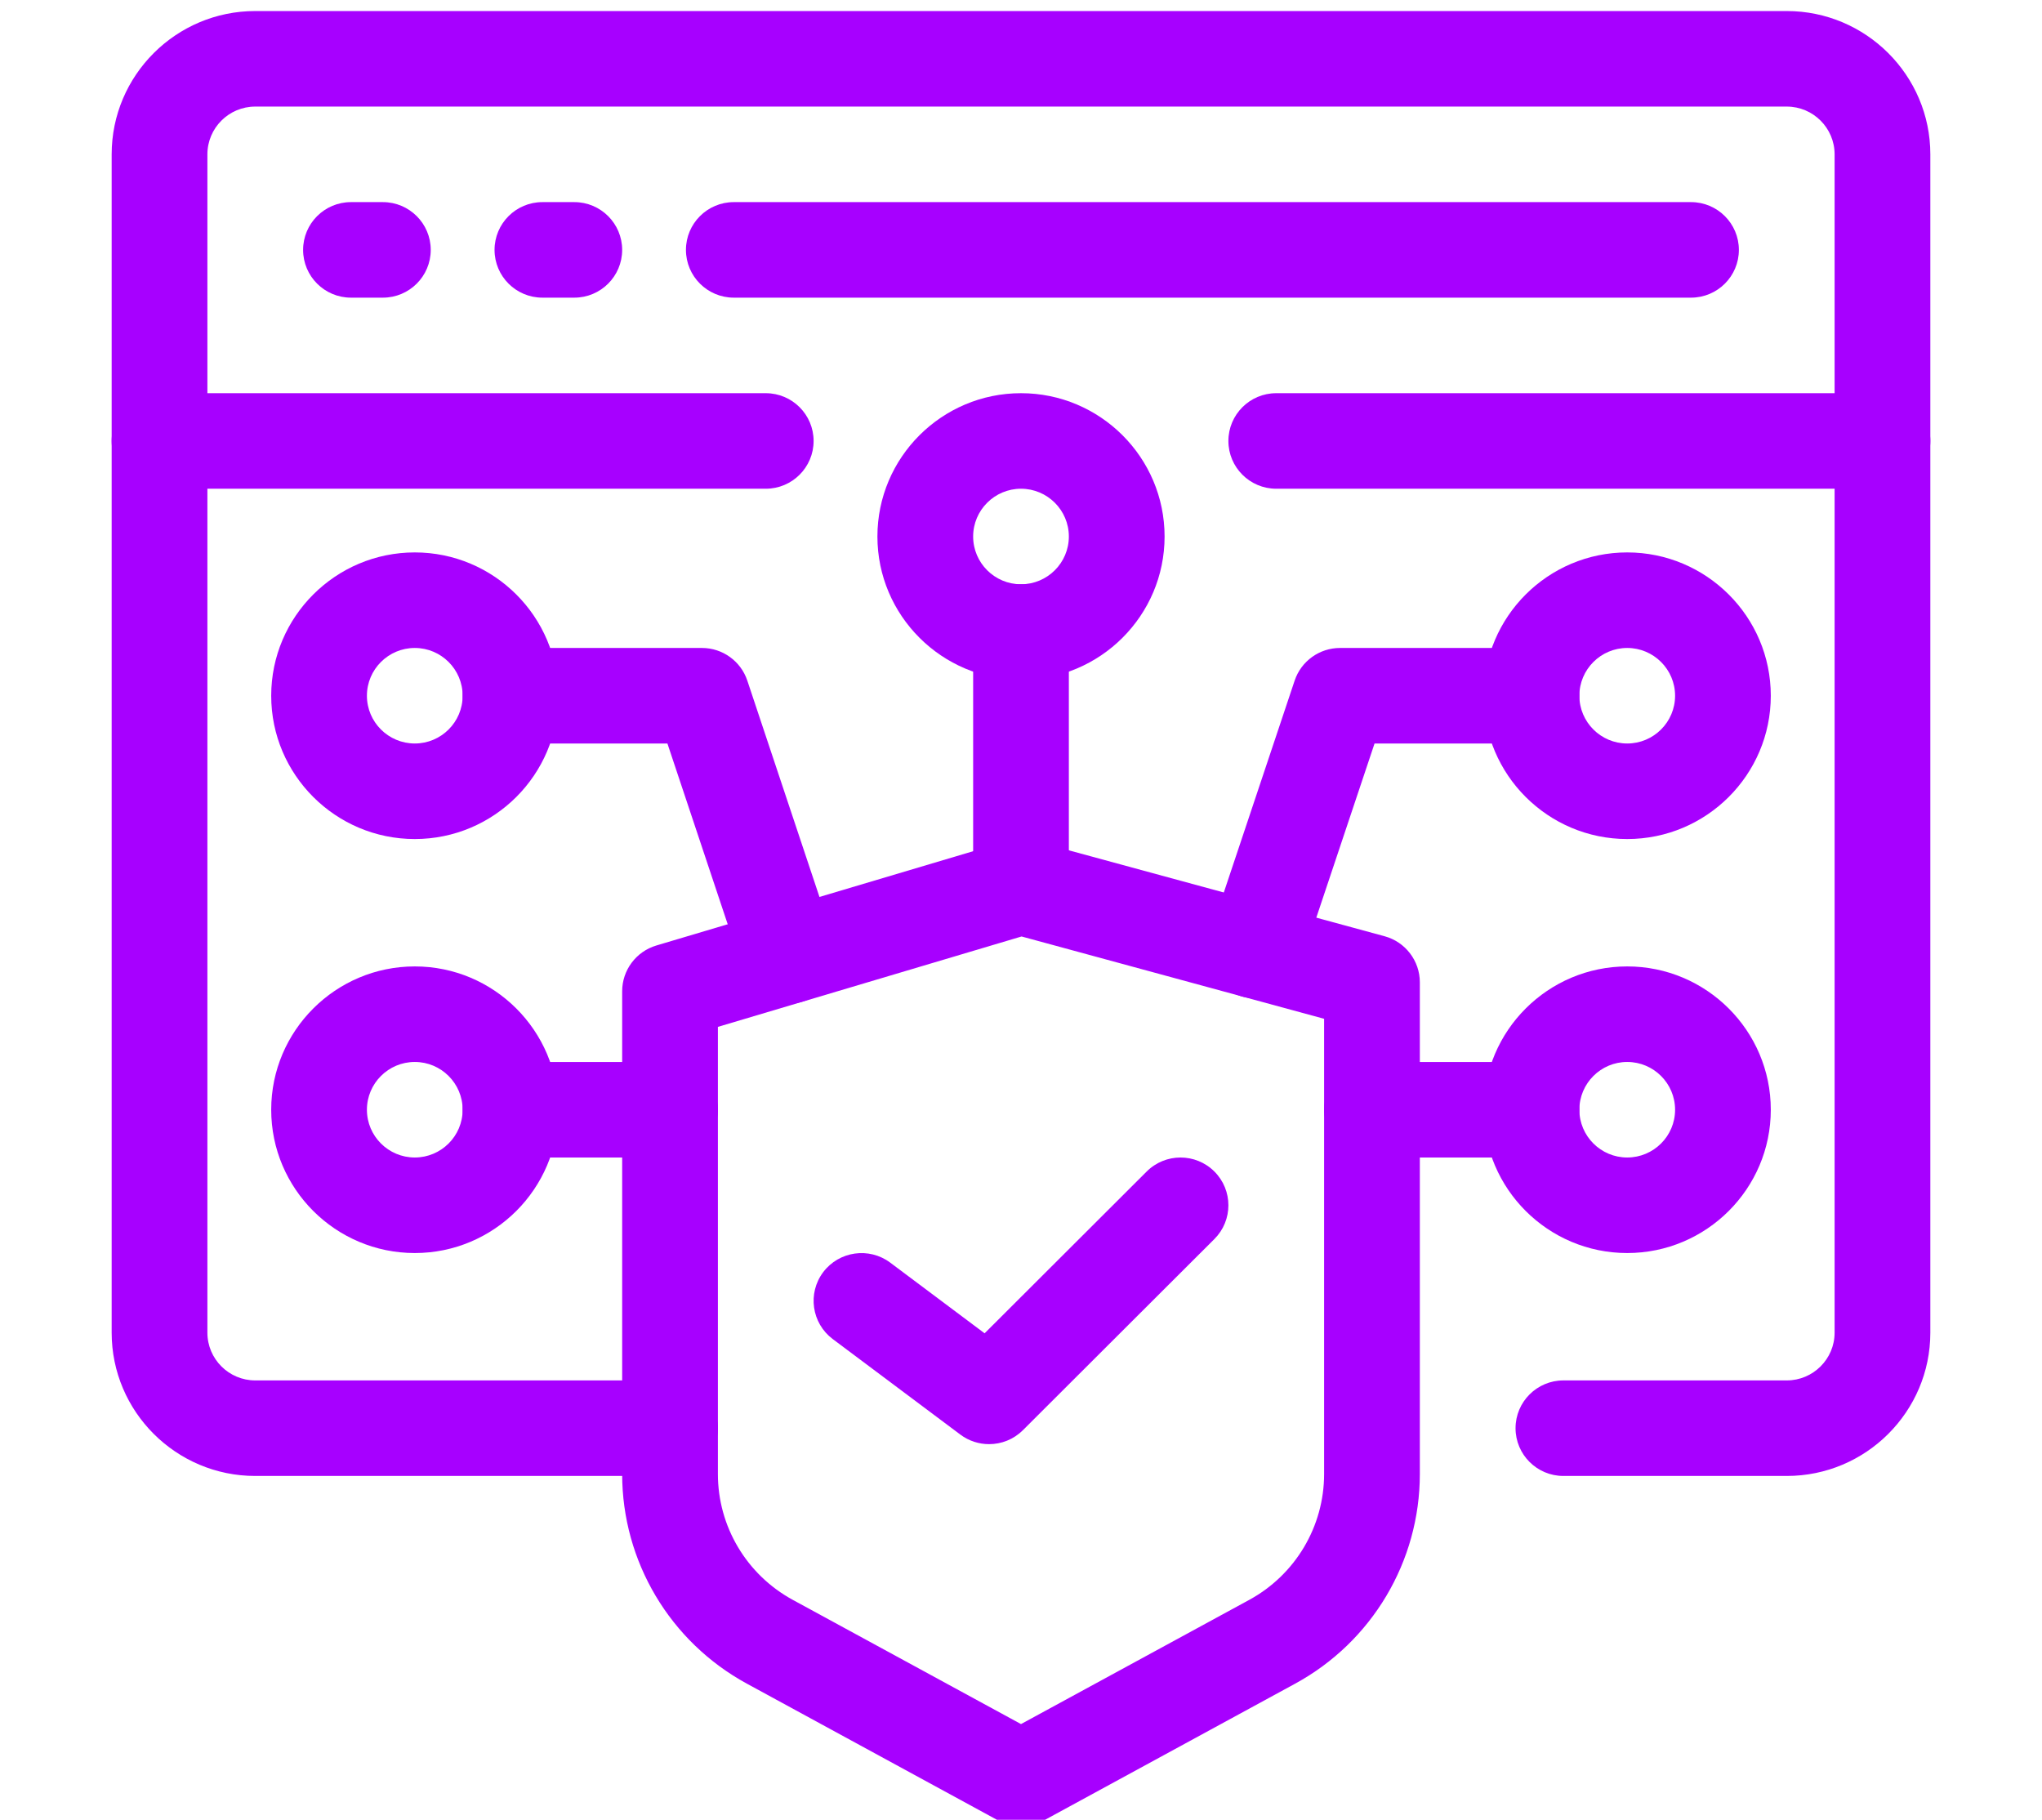 <svg width="101" height="90" viewBox="0 0 101 90" fill="none" xmlns="http://www.w3.org/2000/svg">
<g clip-path="url(#clip0_324_2395)">
<path d="M88.375 72.996H77.328C76.021 72.996 74.961 71.938 74.961 70.634C74.961 69.33 76.021 68.271 77.328 68.271H88.375C89.68 68.271 90.742 67.212 90.742 65.909V7.634C90.742 6.331 89.68 5.271 88.375 5.271H12.625C11.32 5.271 10.258 6.331 10.258 7.634V65.909C10.258 67.212 11.32 68.271 12.625 68.271H33.141C34.447 68.271 35.508 69.33 35.508 70.634C35.508 71.938 34.447 72.996 33.141 72.996H12.625C8.709 72.996 5.523 69.817 5.523 65.909V7.634C5.523 3.726 8.709 0.546 12.625 0.546H88.375C92.291 0.546 95.477 3.726 95.477 7.634V65.909C95.477 69.817 92.291 72.996 88.375 72.996Z" fill="#A700FF"/>
<path d="M93.109 24.171H63.125C61.818 24.171 60.758 23.113 60.758 21.809C60.758 20.505 61.818 19.446 63.125 19.446H93.109C94.416 19.446 95.477 20.505 95.477 21.809C95.477 23.113 94.416 24.171 93.109 24.171Z" fill="#A700FF"/>
<path d="M37.875 24.171H7.891C6.584 24.171 5.523 23.113 5.523 21.809C5.523 20.505 6.584 19.446 7.891 19.446H37.875C39.182 19.446 40.242 20.505 40.242 21.809C40.242 23.113 39.182 24.171 37.875 24.171Z" fill="#A700FF"/>
<path d="M83.64 14.721H36.295C34.988 14.721 33.928 13.663 33.928 12.359C33.928 11.055 34.988 9.996 36.295 9.996H83.64C84.947 9.996 86.007 11.055 86.007 12.359C86.007 13.663 84.947 14.721 83.64 14.721Z" fill="#A700FF"/>
<path d="M18.938 14.721H17.359C16.052 14.721 14.992 13.663 14.992 12.359C14.992 11.055 16.052 9.996 17.359 9.996H18.938C20.244 9.996 21.305 11.055 21.305 12.359C21.305 13.663 20.244 14.721 18.938 14.721Z" fill="#A700FF"/>
<path d="M28.406 14.721H26.828C25.521 14.721 24.461 13.663 24.461 12.359C24.461 11.055 25.521 9.996 26.828 9.996H28.406C29.713 9.996 30.773 11.055 30.773 12.359C30.773 13.663 29.713 14.721 28.406 14.721Z" fill="#A700FF"/>
<path d="M39.011 49.639C38.018 49.639 37.095 49.013 36.765 48.023L33.011 36.771H25.25C23.943 36.771 22.883 35.713 22.883 34.409C22.883 33.105 23.943 32.046 25.25 32.046H34.719C35.737 32.046 36.642 32.697 36.964 33.663L41.256 46.531C41.669 47.769 40.999 49.105 39.758 49.517C39.51 49.6 39.259 49.639 39.011 49.639Z" fill="#A700FF"/>
<path d="M20.516 41.496C16.6 41.496 13.414 38.317 13.414 34.409C13.414 30.5 16.6 27.321 20.516 27.321C24.432 27.321 27.617 30.5 27.617 34.409C27.617 38.317 24.432 41.496 20.516 41.496ZM20.516 32.046C19.21 32.046 18.148 33.106 18.148 34.409C18.148 35.712 19.21 36.771 20.516 36.771C21.821 36.771 22.883 35.712 22.883 34.409C22.883 33.106 21.821 32.046 20.516 32.046Z" fill="#A700FF"/>
<path d="M50.5 33.621C46.584 33.621 43.398 30.442 43.398 26.534C43.398 22.625 46.584 19.446 50.5 19.446C54.416 19.446 57.602 22.625 57.602 26.534C57.602 30.442 54.416 33.621 50.5 33.621ZM50.5 24.171C49.195 24.171 48.133 25.231 48.133 26.534C48.133 27.837 49.195 28.896 50.5 28.896C51.805 28.896 52.867 27.837 52.867 26.534C52.867 25.231 51.805 24.171 50.5 24.171Z" fill="#A700FF"/>
<path d="M20.516 61.971C16.6 61.971 13.414 58.792 13.414 54.884C13.414 50.976 16.6 47.796 20.516 47.796C24.432 47.796 27.617 50.976 27.617 54.884C27.617 58.792 24.432 61.971 20.516 61.971ZM20.516 52.521C19.21 52.521 18.148 53.581 18.148 54.884C18.148 56.187 19.21 57.246 20.516 57.246C21.821 57.246 22.883 56.187 22.883 54.884C22.883 53.581 21.821 52.521 20.516 52.521Z" fill="#A700FF"/>
<path d="M33.141 57.246H25.25C23.943 57.246 22.883 56.188 22.883 54.884C22.883 53.58 23.943 52.522 25.25 52.522H33.141C34.447 52.522 35.508 53.58 35.508 54.884C35.508 56.188 34.447 57.246 33.141 57.246Z" fill="#A700FF"/>
<path d="M62.067 49.371C61.819 49.371 61.566 49.333 61.318 49.25C60.078 48.836 59.407 47.498 59.822 46.261L64.035 33.661C64.357 32.697 65.262 32.046 66.281 32.046H75.749C77.056 32.046 78.117 33.105 78.117 34.409C78.117 35.713 77.056 36.771 75.749 36.771H67.987L64.313 47.756C63.981 48.747 63.058 49.371 62.067 49.371Z" fill="#A700FF"/>
<path d="M80.484 41.496C76.568 41.496 73.383 38.317 73.383 34.409C73.383 30.5 76.568 27.321 80.484 27.321C84.4 27.321 87.586 30.5 87.586 34.409C87.586 38.317 84.4 41.496 80.484 41.496ZM80.484 32.046C79.179 32.046 78.117 33.106 78.117 34.409C78.117 35.712 79.179 36.771 80.484 36.771C81.79 36.771 82.852 35.712 82.852 34.409C82.852 33.106 81.79 32.046 80.484 32.046Z" fill="#A700FF"/>
<path d="M80.484 61.971C76.568 61.971 73.383 58.792 73.383 54.884C73.383 50.976 76.568 47.796 80.484 47.796C84.4 47.796 87.586 50.976 87.586 54.884C87.586 58.792 84.4 61.971 80.484 61.971ZM80.484 52.521C79.179 52.521 78.117 53.581 78.117 54.884C78.117 56.187 79.179 57.246 80.484 57.246C81.79 57.246 82.852 56.187 82.852 54.884C82.852 53.581 81.79 52.521 80.484 52.521Z" fill="#A700FF"/>
<path d="M75.75 57.246H67.859C66.552 57.246 65.492 56.188 65.492 54.884C65.492 53.58 66.552 52.522 67.859 52.522H75.75C77.057 52.522 78.117 53.58 78.117 54.884C78.117 56.188 77.057 57.246 75.75 57.246Z" fill="#A700FF"/>
<path d="M50.5 46.221C49.193 46.221 48.133 45.163 48.133 43.859V31.259C48.133 29.955 49.193 28.896 50.5 28.896C51.807 28.896 52.867 29.955 52.867 31.259V43.859C52.867 45.163 51.807 46.221 50.5 46.221Z" fill="#A700FF"/>
<path d="M50.5 90.321C50.11 90.321 49.72 90.225 49.367 90.032L36.943 83.269C33.138 81.198 30.773 77.225 30.773 72.9V49.025C30.773 47.981 31.461 47.06 32.464 46.761L49.823 41.595C50.247 41.469 50.699 41.463 51.123 41.58L68.482 46.303C69.511 46.583 70.227 47.517 70.227 48.582V72.9C70.227 77.225 67.862 81.198 64.059 83.269L51.633 90.032C51.28 90.225 50.89 90.321 50.5 90.321ZM35.508 50.786V72.9C35.508 75.494 36.926 77.878 39.21 79.123L50.5 85.267L61.792 79.123C64.074 77.878 65.492 75.494 65.492 72.9V50.386L50.529 46.315L35.508 50.786Z" fill="#A700FF"/>
<path d="M48.922 71.423C48.424 71.423 47.925 71.268 47.501 70.951L41.189 66.226C40.144 65.443 39.931 63.962 40.716 62.917C41.502 61.876 42.984 61.664 44.031 62.445L48.7 65.941L56.717 57.939C57.642 57.016 59.14 57.016 60.065 57.939C60.989 58.862 60.989 60.357 60.065 61.279L50.596 70.731C50.137 71.189 49.531 71.423 48.922 71.423Z" fill="#A700FF"/>
</g>
<defs>
<clipPath id="clip0_324_2395">
<rect width="101" height="90" fill="white"/>
</clipPath>
</defs>
</svg>

